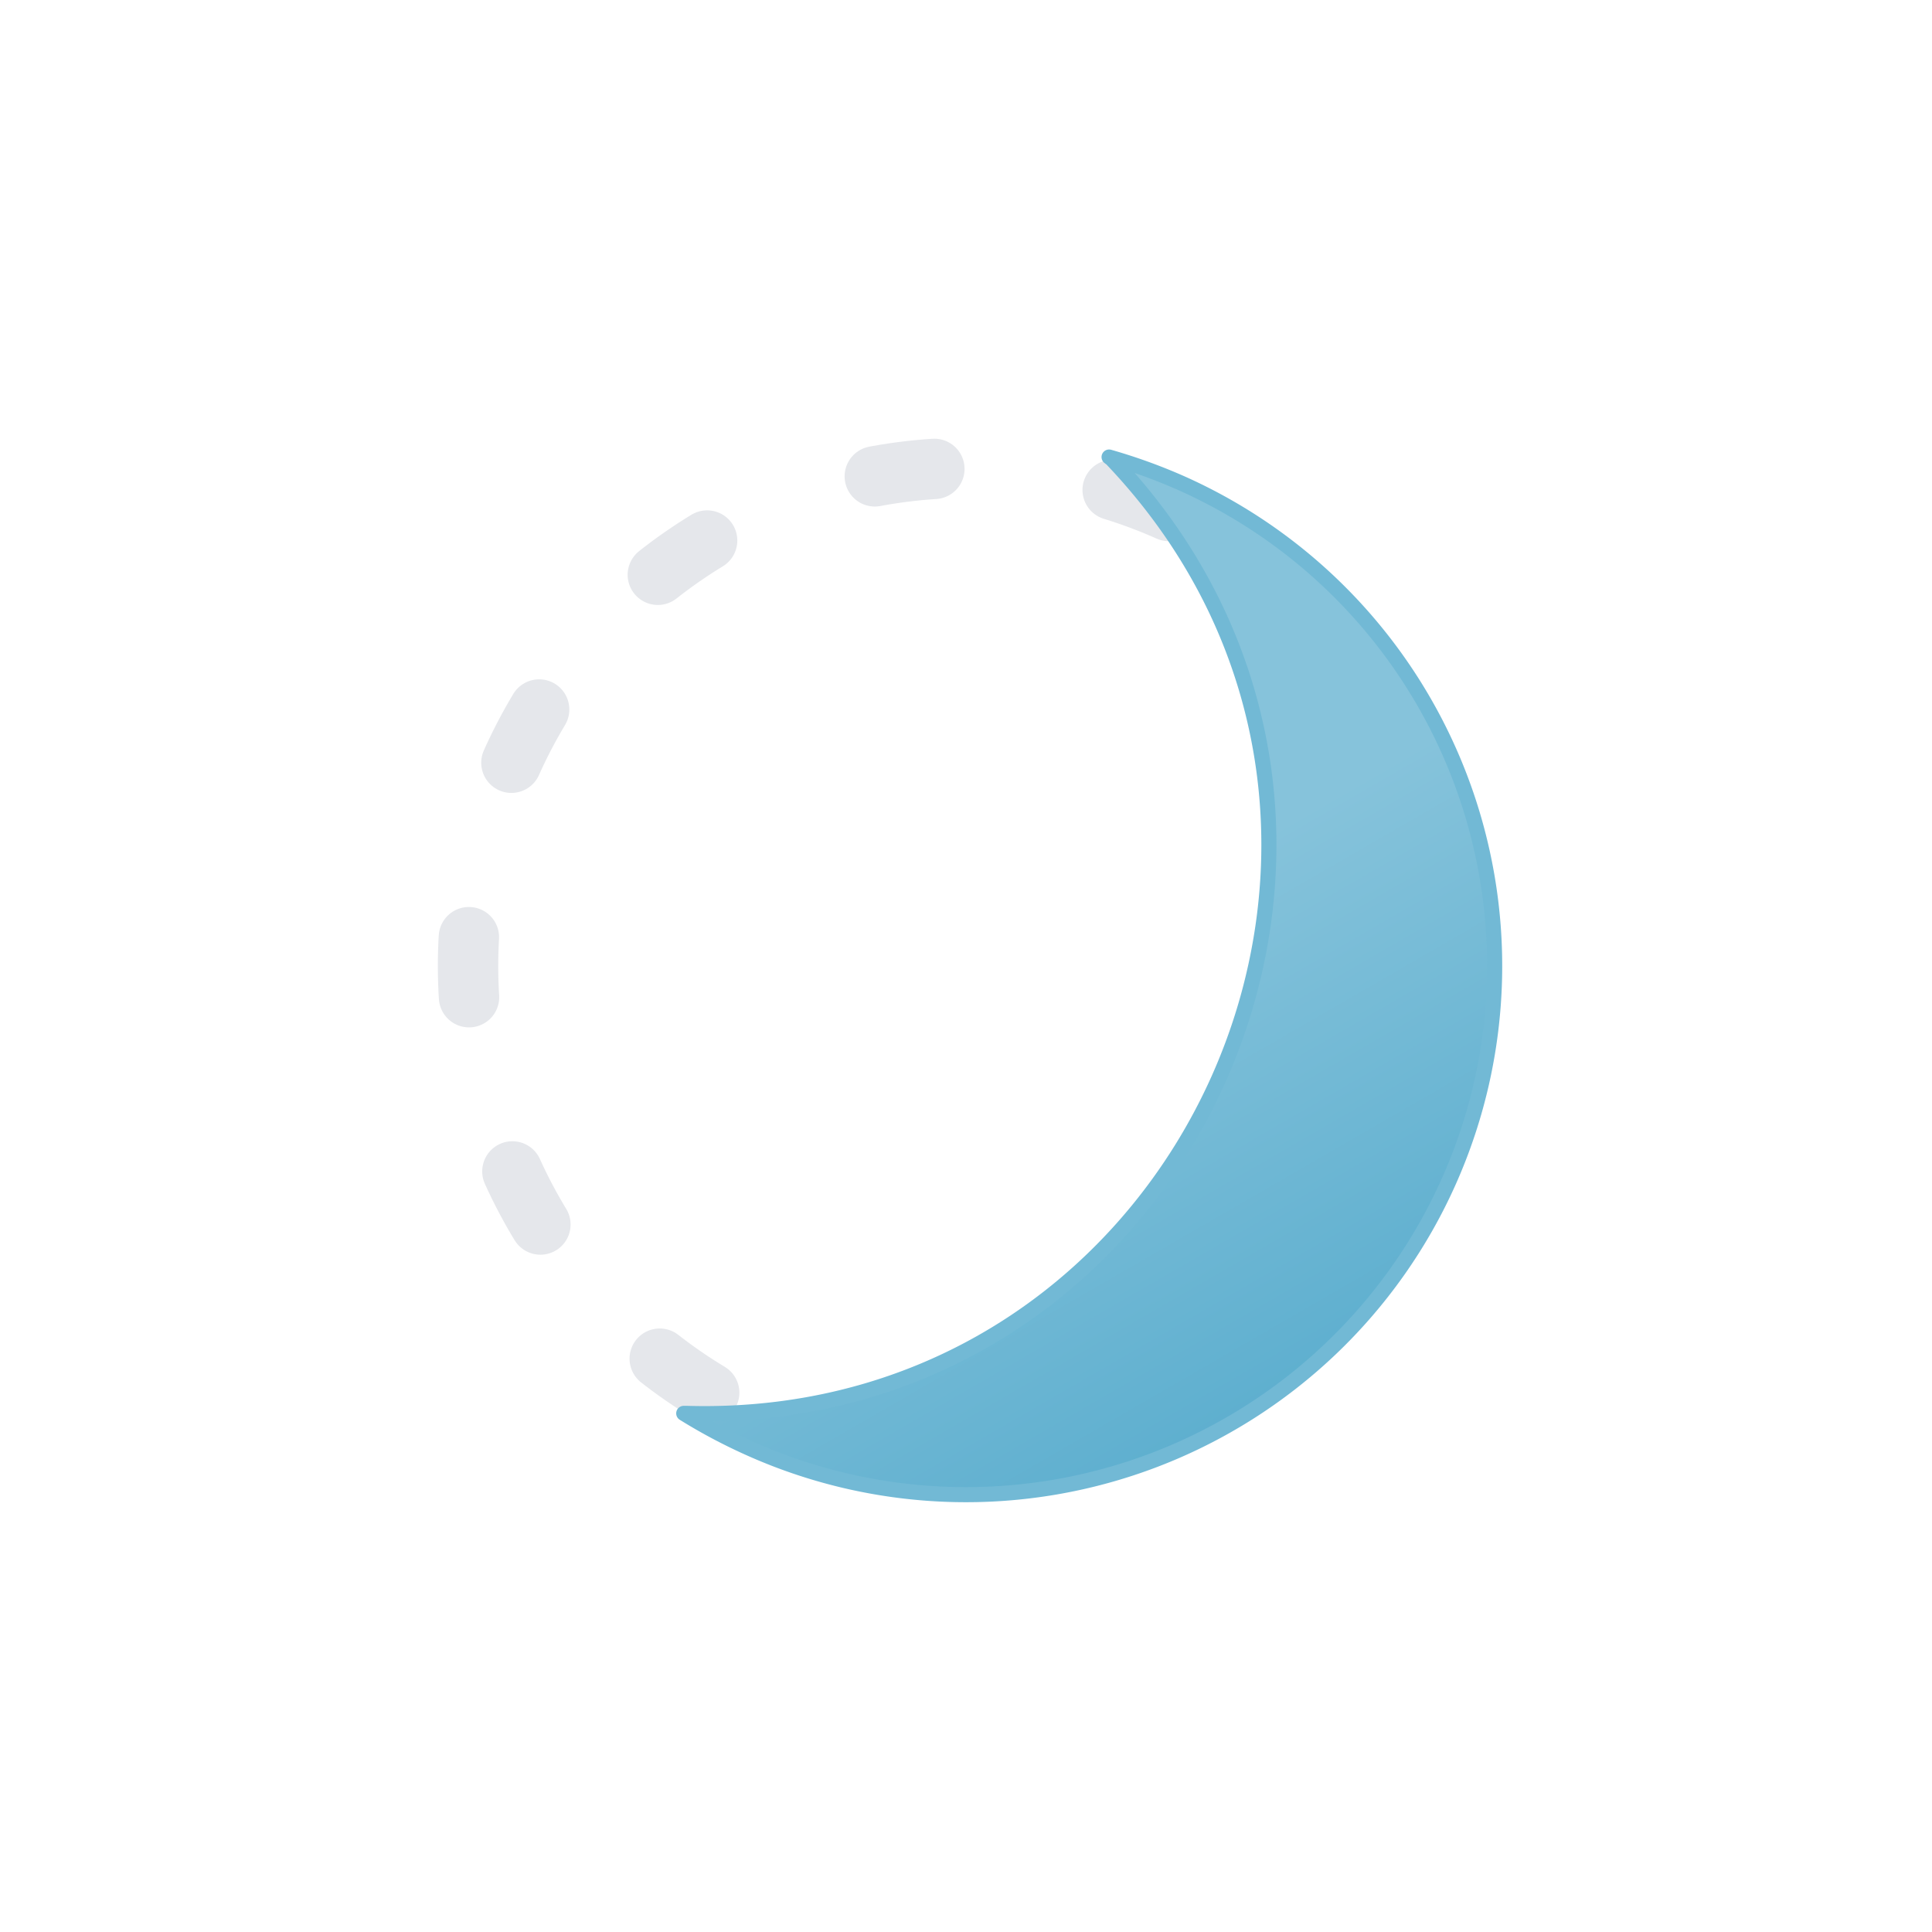 <svg xmlns="http://www.w3.org/2000/svg" viewBox="0 0 64 64"><defs><linearGradient id="a" x1="26.76" x2="41.62" y1="20.91" y2="46.65" gradientUnits="userSpaceOnUse"><stop offset="0" stop-color="#86c3db"/><stop offset=".45" stop-color="#86c3db"/><stop offset="1" stop-color="#5eafcf"/></linearGradient></defs><circle cx="32" cy="32" r="16.5" fill="none" stroke="#e5e7eb" stroke-dasharray="1.99 5.98" stroke-linecap="round" stroke-linejoin="round" stroke-width="2" transform="rotate(-45 32.002 31.994)"/><path fill="url(#a)" stroke="#72b9d5" stroke-linecap="round" stroke-linejoin="round" stroke-width=".5" d="M39.12 16a18.38 18.38 0 00-2.38-.86l.08.06h0c11.54 12.1 2.63 32.1-14.07 31.62h-.1A18.21 18.21 0 0024.88 48a17.5 17.5 0 1014.24-32z"/></svg>
